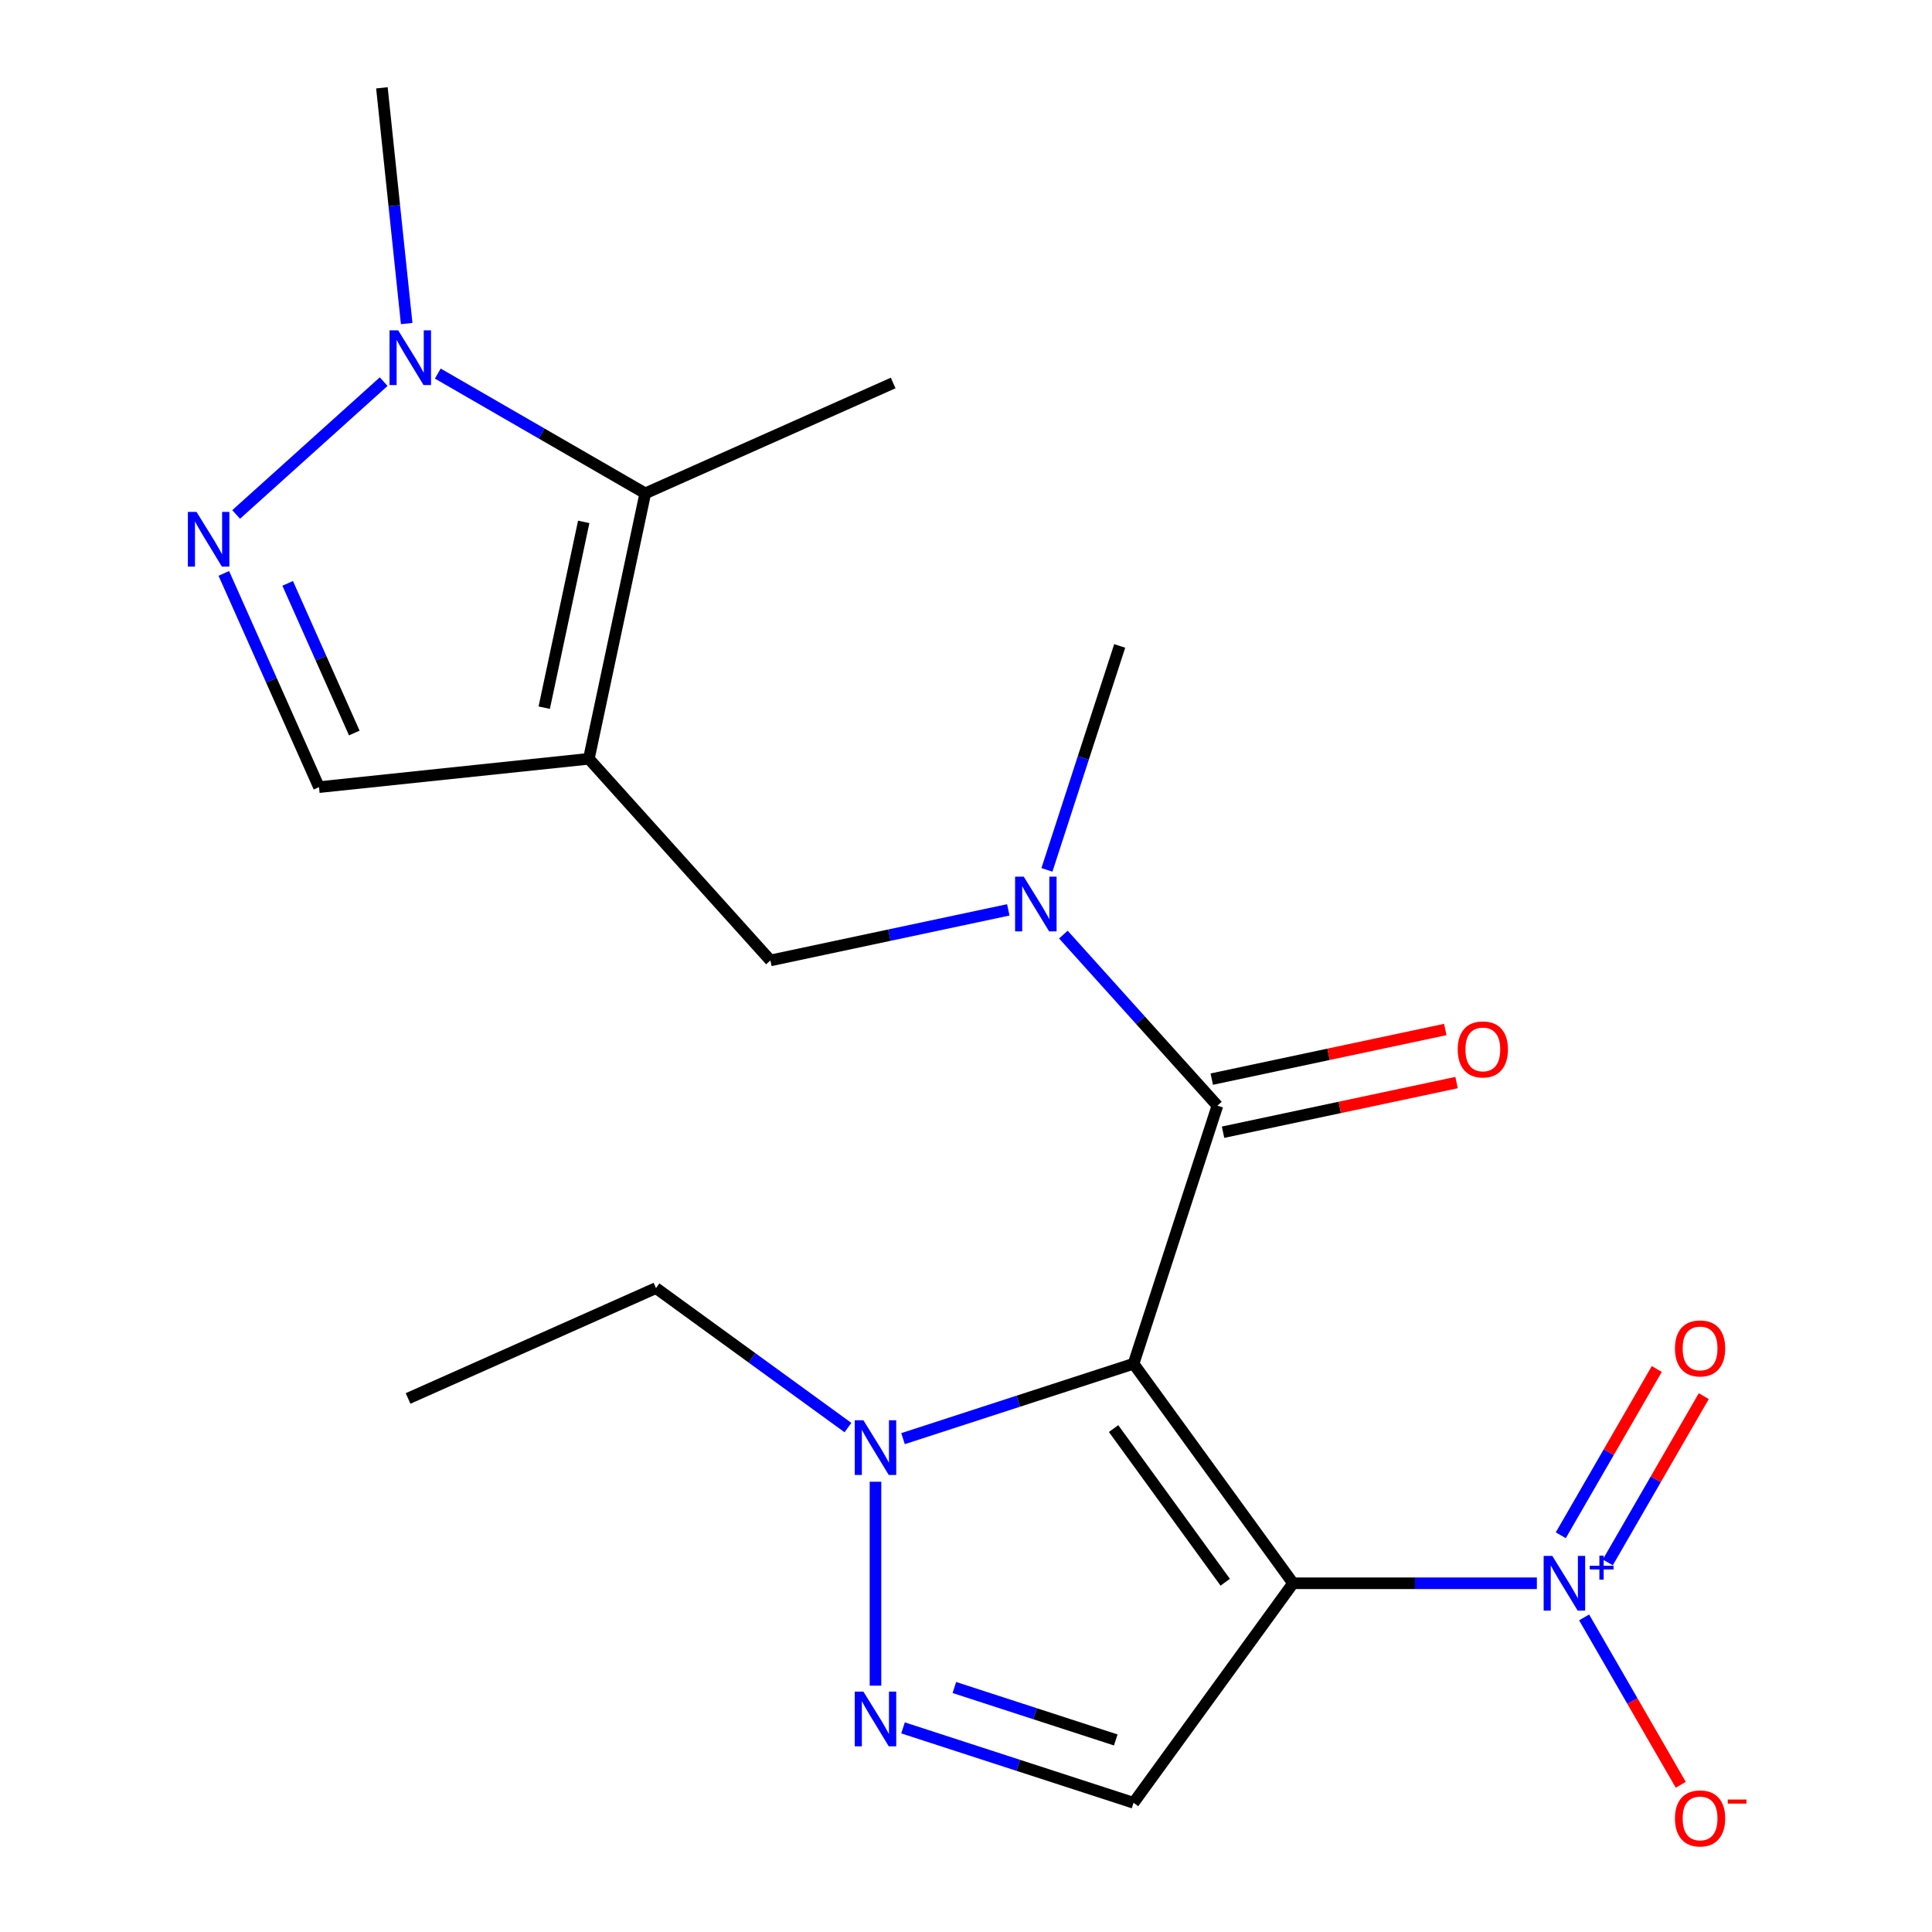 <?xml version='1.0' encoding='iso-8859-1'?>
<svg version='1.1' baseProfile='full'
              xmlns='http://www.w3.org/2000/svg'
                      xmlns:rdkit='http://www.rdkit.org/xml'
                      xmlns:xlink='http://www.w3.org/1999/xlink'
                  xml:space='preserve'
width='1000px' height='1000px' viewBox='0 0 1000 1000'>
<!-- END OF HEADER -->
<rect style='opacity:1.0;fill:#FFFFFF;stroke:none' width='1000' height='1000' x='0' y='0'> </rect>
<path class='bond-0' d='M 586.728,705.869 L 669.283,819.496' style='fill:none;fill-rule:evenodd;stroke:#000000;stroke-width:6px;stroke-linecap:butt;stroke-linejoin:miter;stroke-opacity:1' />
<path class='bond-0' d='M 576.386,739.424 L 634.175,818.963' style='fill:none;fill-rule:evenodd;stroke:#000000;stroke-width:6px;stroke-linecap:butt;stroke-linejoin:miter;stroke-opacity:1' />
<path class='bond-3' d='M 586.728,705.869 L 630.13,572.292' style='fill:none;fill-rule:evenodd;stroke:#000000;stroke-width:6px;stroke-linecap:butt;stroke-linejoin:miter;stroke-opacity:1' />
<path class='bond-4' d='M 586.728,705.869 L 527.066,725.255' style='fill:none;fill-rule:evenodd;stroke:#000000;stroke-width:6px;stroke-linecap:butt;stroke-linejoin:miter;stroke-opacity:1' />
<path class='bond-4' d='M 527.066,725.255 L 467.403,744.64' style='fill:none;fill-rule:evenodd;stroke:#0000FF;stroke-width:6px;stroke-linecap:butt;stroke-linejoin:miter;stroke-opacity:1' />
<path class='bond-2' d='M 669.283,819.496 L 732.383,819.496' style='fill:none;fill-rule:evenodd;stroke:#000000;stroke-width:6px;stroke-linecap:butt;stroke-linejoin:miter;stroke-opacity:1' />
<path class='bond-2' d='M 732.383,819.496 L 795.483,819.496' style='fill:none;fill-rule:evenodd;stroke:#0000FF;stroke-width:6px;stroke-linecap:butt;stroke-linejoin:miter;stroke-opacity:1' />
<path class='bond-6' d='M 669.283,819.496 L 586.728,933.123' style='fill:none;fill-rule:evenodd;stroke:#000000;stroke-width:6px;stroke-linecap:butt;stroke-linejoin:miter;stroke-opacity:1' />
<path class='bond-1' d='M 304.788,392.743 L 398.768,497.118' style='fill:none;fill-rule:evenodd;stroke:#000000;stroke-width:6px;stroke-linecap:butt;stroke-linejoin:miter;stroke-opacity:1' />
<path class='bond-8' d='M 304.788,392.743 L 333.99,255.361' style='fill:none;fill-rule:evenodd;stroke:#000000;stroke-width:6px;stroke-linecap:butt;stroke-linejoin:miter;stroke-opacity:1' />
<path class='bond-8' d='M 281.692,366.296 L 302.133,270.128' style='fill:none;fill-rule:evenodd;stroke:#000000;stroke-width:6px;stroke-linecap:butt;stroke-linejoin:miter;stroke-opacity:1' />
<path class='bond-11' d='M 304.788,392.743 L 165.107,407.424' style='fill:none;fill-rule:evenodd;stroke:#000000;stroke-width:6px;stroke-linecap:butt;stroke-linejoin:miter;stroke-opacity:1' />
<path class='bond-13' d='M 819.937,837.167 L 844.948,880.488' style='fill:none;fill-rule:evenodd;stroke:#0000FF;stroke-width:6px;stroke-linecap:butt;stroke-linejoin:miter;stroke-opacity:1' />
<path class='bond-13' d='M 844.948,880.488 L 869.959,923.809' style='fill:none;fill-rule:evenodd;stroke:#FF0000;stroke-width:6px;stroke-linecap:butt;stroke-linejoin:miter;stroke-opacity:1' />
<path class='bond-14' d='M 832.186,808.699 L 857.028,765.67' style='fill:none;fill-rule:evenodd;stroke:#0000FF;stroke-width:6px;stroke-linecap:butt;stroke-linejoin:miter;stroke-opacity:1' />
<path class='bond-14' d='M 857.028,765.67 L 881.871,722.642' style='fill:none;fill-rule:evenodd;stroke:#FF0000;stroke-width:6px;stroke-linecap:butt;stroke-linejoin:miter;stroke-opacity:1' />
<path class='bond-14' d='M 807.859,794.654 L 832.702,751.625' style='fill:none;fill-rule:evenodd;stroke:#0000FF;stroke-width:6px;stroke-linecap:butt;stroke-linejoin:miter;stroke-opacity:1' />
<path class='bond-14' d='M 832.702,751.625 L 857.544,708.596' style='fill:none;fill-rule:evenodd;stroke:#FF0000;stroke-width:6px;stroke-linecap:butt;stroke-linejoin:miter;stroke-opacity:1' />
<path class='bond-10' d='M 630.13,572.292 L 590.266,528.018' style='fill:none;fill-rule:evenodd;stroke:#000000;stroke-width:6px;stroke-linecap:butt;stroke-linejoin:miter;stroke-opacity:1' />
<path class='bond-10' d='M 590.266,528.018 L 550.401,483.745' style='fill:none;fill-rule:evenodd;stroke:#0000FF;stroke-width:6px;stroke-linecap:butt;stroke-linejoin:miter;stroke-opacity:1' />
<path class='bond-15' d='M 633.05,586.031 L 693.485,573.185' style='fill:none;fill-rule:evenodd;stroke:#000000;stroke-width:6px;stroke-linecap:butt;stroke-linejoin:miter;stroke-opacity:1' />
<path class='bond-15' d='M 693.485,573.185 L 753.921,560.339' style='fill:none;fill-rule:evenodd;stroke:#FF0000;stroke-width:6px;stroke-linecap:butt;stroke-linejoin:miter;stroke-opacity:1' />
<path class='bond-15' d='M 627.21,558.554 L 687.645,545.708' style='fill:none;fill-rule:evenodd;stroke:#000000;stroke-width:6px;stroke-linecap:butt;stroke-linejoin:miter;stroke-opacity:1' />
<path class='bond-15' d='M 687.645,545.708 L 748.08,532.862' style='fill:none;fill-rule:evenodd;stroke:#FF0000;stroke-width:6px;stroke-linecap:butt;stroke-linejoin:miter;stroke-opacity:1' />
<path class='bond-5' d='M 453.152,766.942 L 453.152,872.492' style='fill:none;fill-rule:evenodd;stroke:#0000FF;stroke-width:6px;stroke-linecap:butt;stroke-linejoin:miter;stroke-opacity:1' />
<path class='bond-16' d='M 438.9,738.917 L 389.212,702.816' style='fill:none;fill-rule:evenodd;stroke:#0000FF;stroke-width:6px;stroke-linecap:butt;stroke-linejoin:miter;stroke-opacity:1' />
<path class='bond-16' d='M 389.212,702.816 L 339.525,666.716' style='fill:none;fill-rule:evenodd;stroke:#000000;stroke-width:6px;stroke-linecap:butt;stroke-linejoin:miter;stroke-opacity:1' />
<path class='bond-21' d='M 467.403,894.352 L 527.066,913.738' style='fill:none;fill-rule:evenodd;stroke:#0000FF;stroke-width:6px;stroke-linecap:butt;stroke-linejoin:miter;stroke-opacity:1' />
<path class='bond-21' d='M 527.066,913.738 L 586.728,933.123' style='fill:none;fill-rule:evenodd;stroke:#000000;stroke-width:6px;stroke-linecap:butt;stroke-linejoin:miter;stroke-opacity:1' />
<path class='bond-21' d='M 493.982,873.452 L 535.746,887.022' style='fill:none;fill-rule:evenodd;stroke:#0000FF;stroke-width:6px;stroke-linecap:butt;stroke-linejoin:miter;stroke-opacity:1' />
<path class='bond-21' d='M 535.746,887.022 L 577.51,900.592' style='fill:none;fill-rule:evenodd;stroke:#000000;stroke-width:6px;stroke-linecap:butt;stroke-linejoin:miter;stroke-opacity:1' />
<path class='bond-7' d='M 115.848,296.787 L 140.478,352.106' style='fill:none;fill-rule:evenodd;stroke:#0000FF;stroke-width:6px;stroke-linecap:butt;stroke-linejoin:miter;stroke-opacity:1' />
<path class='bond-7' d='M 140.478,352.106 L 165.107,407.424' style='fill:none;fill-rule:evenodd;stroke:#000000;stroke-width:6px;stroke-linecap:butt;stroke-linejoin:miter;stroke-opacity:1' />
<path class='bond-7' d='M 148.899,301.957 L 166.139,340.68' style='fill:none;fill-rule:evenodd;stroke:#0000FF;stroke-width:6px;stroke-linecap:butt;stroke-linejoin:miter;stroke-opacity:1' />
<path class='bond-7' d='M 166.139,340.68 L 183.38,379.403' style='fill:none;fill-rule:evenodd;stroke:#000000;stroke-width:6px;stroke-linecap:butt;stroke-linejoin:miter;stroke-opacity:1' />
<path class='bond-22' d='M 122.232,266.284 L 198.584,197.536' style='fill:none;fill-rule:evenodd;stroke:#0000FF;stroke-width:6px;stroke-linecap:butt;stroke-linejoin:miter;stroke-opacity:1' />
<path class='bond-9' d='M 333.99,255.361 L 280.298,224.363' style='fill:none;fill-rule:evenodd;stroke:#000000;stroke-width:6px;stroke-linecap:butt;stroke-linejoin:miter;stroke-opacity:1' />
<path class='bond-9' d='M 280.298,224.363 L 226.607,193.364' style='fill:none;fill-rule:evenodd;stroke:#0000FF;stroke-width:6px;stroke-linecap:butt;stroke-linejoin:miter;stroke-opacity:1' />
<path class='bond-18' d='M 333.99,255.361 L 462.298,198.235' style='fill:none;fill-rule:evenodd;stroke:#000000;stroke-width:6px;stroke-linecap:butt;stroke-linejoin:miter;stroke-opacity:1' />
<path class='bond-17' d='M 210.498,167.465 L 204.087,106.46' style='fill:none;fill-rule:evenodd;stroke:#0000FF;stroke-width:6px;stroke-linecap:butt;stroke-linejoin:miter;stroke-opacity:1' />
<path class='bond-17' d='M 204.087,106.46 L 197.675,45.455' style='fill:none;fill-rule:evenodd;stroke:#000000;stroke-width:6px;stroke-linecap:butt;stroke-linejoin:miter;stroke-opacity:1' />
<path class='bond-12' d='M 521.899,470.946 L 460.334,484.032' style='fill:none;fill-rule:evenodd;stroke:#0000FF;stroke-width:6px;stroke-linecap:butt;stroke-linejoin:miter;stroke-opacity:1' />
<path class='bond-12' d='M 460.334,484.032 L 398.768,497.118' style='fill:none;fill-rule:evenodd;stroke:#000000;stroke-width:6px;stroke-linecap:butt;stroke-linejoin:miter;stroke-opacity:1' />
<path class='bond-19' d='M 541.892,450.246 L 560.722,392.293' style='fill:none;fill-rule:evenodd;stroke:#0000FF;stroke-width:6px;stroke-linecap:butt;stroke-linejoin:miter;stroke-opacity:1' />
<path class='bond-19' d='M 560.722,392.293 L 579.552,334.34' style='fill:none;fill-rule:evenodd;stroke:#000000;stroke-width:6px;stroke-linecap:butt;stroke-linejoin:miter;stroke-opacity:1' />
<path class='bond-20' d='M 339.525,666.716 L 211.216,723.842' style='fill:none;fill-rule:evenodd;stroke:#000000;stroke-width:6px;stroke-linecap:butt;stroke-linejoin:miter;stroke-opacity:1' />
<path  class='atom-3' d='M 803.474 805.336
L 812.754 820.336
Q 813.674 821.816, 815.154 824.496
Q 816.634 827.176, 816.714 827.336
L 816.714 805.336
L 820.474 805.336
L 820.474 833.656
L 816.594 833.656
L 806.634 817.256
Q 805.474 815.336, 804.234 813.136
Q 803.034 810.936, 802.674 810.256
L 802.674 833.656
L 798.994 833.656
L 798.994 805.336
L 803.474 805.336
' fill='#0000FF'/>
<path  class='atom-3' d='M 822.85 810.441
L 827.84 810.441
L 827.84 805.187
L 830.057 805.187
L 830.057 810.441
L 835.179 810.441
L 835.179 812.342
L 830.057 812.342
L 830.057 817.622
L 827.84 817.622
L 827.84 812.342
L 822.85 812.342
L 822.85 810.441
' fill='#0000FF'/>
<path  class='atom-5' d='M 446.892 735.111
L 456.172 750.111
Q 457.092 751.591, 458.572 754.271
Q 460.052 756.951, 460.132 757.111
L 460.132 735.111
L 463.892 735.111
L 463.892 763.431
L 460.012 763.431
L 450.052 747.031
Q 448.892 745.111, 447.652 742.911
Q 446.452 740.711, 446.092 740.031
L 446.092 763.431
L 442.412 763.431
L 442.412 735.111
L 446.892 735.111
' fill='#0000FF'/>
<path  class='atom-6' d='M 446.892 875.562
L 456.172 890.562
Q 457.092 892.042, 458.572 894.722
Q 460.052 897.402, 460.132 897.562
L 460.132 875.562
L 463.892 875.562
L 463.892 903.882
L 460.012 903.882
L 450.052 887.482
Q 448.892 885.562, 447.652 883.362
Q 446.452 881.162, 446.092 880.482
L 446.092 903.882
L 442.412 903.882
L 442.412 875.562
L 446.892 875.562
' fill='#0000FF'/>
<path  class='atom-8' d='M 101.721 264.956
L 111.001 279.956
Q 111.921 281.436, 113.401 284.116
Q 114.881 286.796, 114.961 286.956
L 114.961 264.956
L 118.721 264.956
L 118.721 293.276
L 114.841 293.276
L 104.881 276.876
Q 103.721 274.956, 102.481 272.756
Q 101.281 270.556, 100.921 269.876
L 100.921 293.276
L 97.24 293.276
L 97.24 264.956
L 101.721 264.956
' fill='#0000FF'/>
<path  class='atom-10' d='M 206.096 170.976
L 215.376 185.976
Q 216.296 187.456, 217.776 190.136
Q 219.256 192.816, 219.336 192.976
L 219.336 170.976
L 223.096 170.976
L 223.096 199.296
L 219.216 199.296
L 209.256 182.896
Q 208.096 180.976, 206.856 178.776
Q 205.656 176.576, 205.296 175.896
L 205.296 199.296
L 201.616 199.296
L 201.616 170.976
L 206.096 170.976
' fill='#0000FF'/>
<path  class='atom-11' d='M 529.89 453.757
L 539.17 468.757
Q 540.09 470.237, 541.57 472.917
Q 543.05 475.597, 543.13 475.757
L 543.13 453.757
L 546.89 453.757
L 546.89 482.077
L 543.01 482.077
L 533.05 465.677
Q 531.89 463.757, 530.65 461.557
Q 529.45 459.357, 529.09 458.677
L 529.09 482.077
L 525.41 482.077
L 525.41 453.757
L 529.89 453.757
' fill='#0000FF'/>
<path  class='atom-14' d='M 866.96 941.21
Q 866.96 934.41, 870.32 930.61
Q 873.68 926.81, 879.96 926.81
Q 886.24 926.81, 889.6 930.61
Q 892.96 934.41, 892.96 941.21
Q 892.96 948.09, 889.56 952.01
Q 886.16 955.89, 879.96 955.89
Q 873.72 955.89, 870.32 952.01
Q 866.96 948.13, 866.96 941.21
M 879.96 952.69
Q 884.28 952.69, 886.6 949.81
Q 888.96 946.89, 888.96 941.21
Q 888.96 935.65, 886.6 932.85
Q 884.28 930.01, 879.96 930.01
Q 875.64 930.01, 873.28 932.81
Q 870.96 935.61, 870.96 941.21
Q 870.96 946.93, 873.28 949.81
Q 875.64 952.69, 879.96 952.69
' fill='#FF0000'/>
<path  class='atom-14' d='M 894.28 931.433
L 903.968 931.433
L 903.968 933.545
L 894.28 933.545
L 894.28 931.433
' fill='#FF0000'/>
<path  class='atom-15' d='M 866.96 697.942
Q 866.96 691.142, 870.32 687.342
Q 873.68 683.542, 879.96 683.542
Q 886.24 683.542, 889.6 687.342
Q 892.96 691.142, 892.96 697.942
Q 892.96 704.822, 889.56 708.742
Q 886.16 712.622, 879.96 712.622
Q 873.72 712.622, 870.32 708.742
Q 866.96 704.862, 866.96 697.942
M 879.96 709.422
Q 884.28 709.422, 886.6 706.542
Q 888.96 703.622, 888.96 697.942
Q 888.96 692.382, 886.6 689.582
Q 884.28 686.742, 879.96 686.742
Q 875.64 686.742, 873.28 689.542
Q 870.96 692.342, 870.96 697.942
Q 870.96 703.662, 873.28 706.542
Q 875.64 709.422, 879.96 709.422
' fill='#FF0000'/>
<path  class='atom-16' d='M 754.512 543.171
Q 754.512 536.371, 757.872 532.571
Q 761.232 528.771, 767.512 528.771
Q 773.792 528.771, 777.152 532.571
Q 780.512 536.371, 780.512 543.171
Q 780.512 550.051, 777.112 553.971
Q 773.712 557.851, 767.512 557.851
Q 761.272 557.851, 757.872 553.971
Q 754.512 550.091, 754.512 543.171
M 767.512 554.651
Q 771.832 554.651, 774.152 551.771
Q 776.512 548.851, 776.512 543.171
Q 776.512 537.611, 774.152 534.811
Q 771.832 531.971, 767.512 531.971
Q 763.192 531.971, 760.832 534.771
Q 758.512 537.571, 758.512 543.171
Q 758.512 548.891, 760.832 551.771
Q 763.192 554.651, 767.512 554.651
' fill='#FF0000'/>
</svg>
